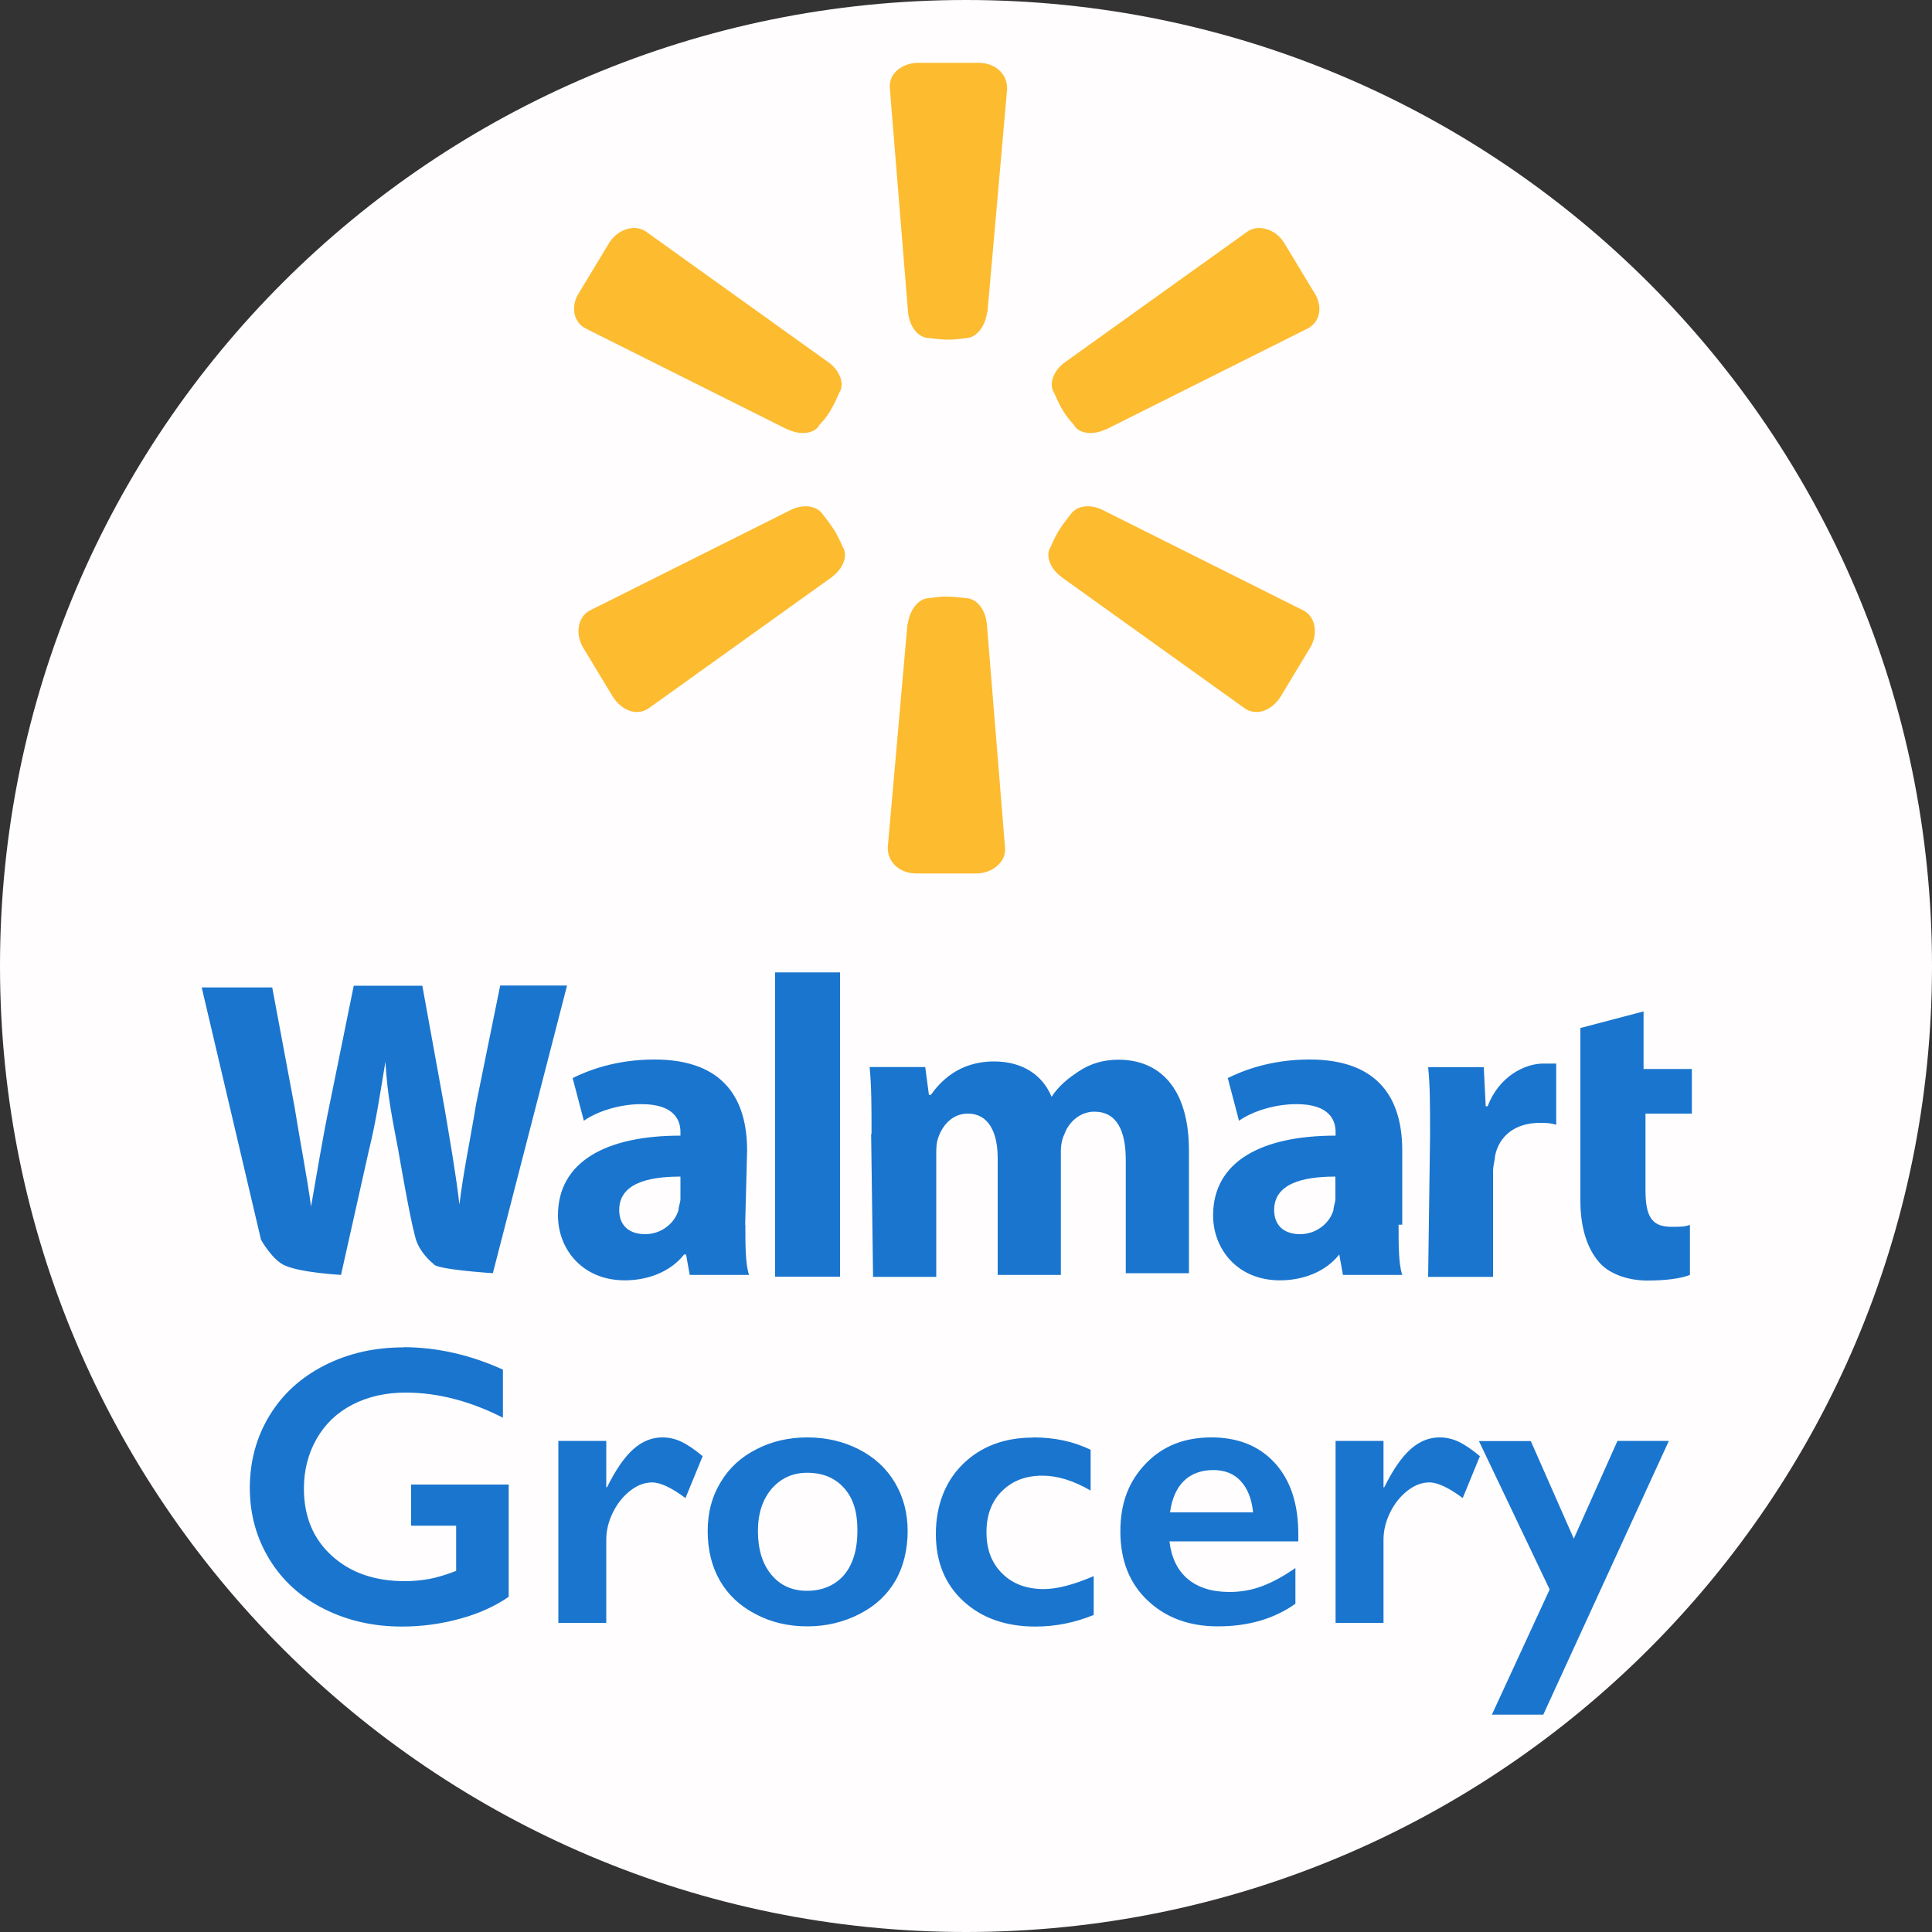 <?xml version="1.0" encoding="UTF-8"?>
<svg id="Layer_1" data-name="Layer 1" xmlns="http://www.w3.org/2000/svg" viewBox="0 0 100 100">
  <rect x="0" y="0" width="100" height="100" fill="#333333" stroke="none"/>
  <defs>
    <style>
      .cls-1 {
        fill: #1a75cf;
      }

      .cls-2 {
        fill: #fffdfd;
      }

      .cls-3 {
        fill: #fdbb30;
      }
    </style>
  </defs>
  <path class="cls-2" d="M50,0h0c27.6,0,50,22.4,50,50h0c0,27.6-22.4,50-50,50h0C22.4,100,0,77.6,0,50h0C0,22.3,22.4,0,50,0Z"/>
  <g>
    <path class="cls-1" d="M14.76,65.51c-.67-.29-1.25-1.34-1.25-1.34l-3.07-13.06h3.65l1.15,6.15c.29,1.82.67,3.75.86,5.19h0c.29-1.63.58-3.46.96-5.28l1.25-6.15h3.55l1.15,6.34c.29,1.73.58,3.36.77,4.99h0c.19-1.63.58-3.46.86-5.19l1.25-6.15h3.46l-3.84,14.89s-2.98-.19-3.07-.48c0,0-.77-.58-.96-1.44-.29-1.06-.86-4.42-.86-4.42-.29-1.54-.58-2.88-.67-4.61h0c-.29,1.73-.48,3.07-.86,4.61l-1.44,6.43c.1,0-2.02-.1-2.88-.48ZM38.58,63.4c0,1.06,0,2.02.19,2.59h-3.07l-.19-1.06h-.1c-.67.86-1.82,1.34-3.07,1.34-2.21,0-3.46-1.63-3.46-3.36,0-2.79,2.5-4.13,6.34-4.13v-.19c0-.58-.29-1.44-2.02-1.44-1.15,0-2.3.38-2.98.86l-.58-2.21c.77-.38,2.21-.96,4.23-.96,3.65,0,4.8,2.11,4.8,4.71l-.1,3.84h0ZM35.22,60.9c-1.73,0-3.17.38-3.17,1.73,0,.86.58,1.25,1.34,1.25.86,0,1.54-.58,1.73-1.25,0-.19.1-.38.1-.58v-1.15h0ZM40.12,50.33h3.36v15.75h-3.36v-15.75h0ZM45.11,58.69c0-1.34,0-2.5-.1-3.46h2.88l.19,1.44h.1c.48-.67,1.44-1.73,3.27-1.73,1.44,0,2.5.67,2.98,1.83h0c.38-.58.86-.96,1.44-1.34.58-.38,1.25-.58,2.02-.58,2.11,0,3.65,1.44,3.65,4.71v6.34h-3.27v-5.86c0-1.54-.48-2.5-1.63-2.5-.77,0-1.34.58-1.54,1.15-.19.38-.19.77-.19.96v6.34h-3.27v-6.05c0-1.34-.48-2.3-1.54-2.3-.86,0-1.34.67-1.54,1.25-.1.29-.1.58-.1.86v6.34h-3.27l-.1-7.4h0ZM72.39,63.4c0,1.06,0,2.02.19,2.59h-3.07l-.19-1.06h0c-.67.86-1.82,1.34-3.07,1.34-2.21,0-3.46-1.63-3.46-3.36,0-2.79,2.5-4.13,6.34-4.13v-.19c0-.58-.29-1.44-2.02-1.44-1.15,0-2.3.38-2.98.86l-.58-2.21c.77-.38,2.21-.96,4.23-.96,3.65,0,4.8,2.11,4.8,4.71v3.84h-.19ZM69.12,60.9c-1.73,0-3.17.38-3.17,1.73,0,.86.58,1.25,1.34,1.25.86,0,1.54-.58,1.73-1.25,0-.19.1-.38.1-.58v-1.15h0ZM74.02,58.79c0-1.63,0-2.59-.1-3.55h2.88l.1,2.02h.1c.58-1.54,1.92-2.21,2.88-2.21h.67v3.17c-.29-.1-.58-.1-.86-.1-1.25,0-2.11.67-2.31,1.73,0,.19-.1.48-.1.77v5.47h-3.36l.1-7.3h0ZM81.8,55.23v-2.02l3.27-.86v2.98h2.5v2.31h-2.4v3.94c0,1.34.29,1.92,1.34,1.92.48,0,.67,0,.96-.1v2.59c-.48.19-1.25.29-2.21.29-1.06,0-2.02-.38-2.5-.96-.58-.67-.96-1.73-.96-3.17v-4.51M20.87,69.73c1.73,0,3.46.39,5.16,1.16v2.49c-1.71-.87-3.39-1.3-5.04-1.3-1.03,0-1.94.21-2.74.62-.8.41-1.42,1-1.86,1.77-.44.77-.66,1.63-.66,2.58,0,1.44.48,2.6,1.44,3.47.96.88,2.22,1.32,3.79,1.32.43,0,.84-.04,1.24-.11.39-.07.86-.21,1.41-.42v-2.34h-2.33v-2.13h5.05v5.81c-.69.48-1.52.86-2.5,1.13s-1.98.41-3.03.41c-1.49,0-2.83-.31-4.04-.92-1.21-.61-2.15-1.47-2.82-2.57s-1.01-2.33-1.01-3.69.34-2.63,1.02-3.74c.68-1.12,1.63-1.98,2.85-2.6,1.22-.62,2.58-.93,4.08-.93ZM34.29,74.4c.33,0,.65.07.97.22.32.15.69.4,1.11.75l-.89,2.17c-.72-.54-1.3-.81-1.73-.81-.38,0-.76.14-1.13.43-.37.29-.67.66-.9,1.13-.23.47-.34.94-.34,1.41v4.3h-2.48v-9.42h2.48v2.4h.04c.45-.91.9-1.56,1.36-1.97.46-.41.96-.61,1.5-.61ZM41.79,74.4c.98,0,1.87.21,2.67.62.8.41,1.42.98,1.86,1.72.44.74.66,1.58.66,2.51s-.21,1.83-.63,2.56c-.42.73-1.04,1.31-1.86,1.73-.82.42-1.72.64-2.7.64s-1.89-.21-2.69-.64c-.81-.42-1.42-1-1.84-1.73-.42-.73-.63-1.59-.63-2.56s.22-1.79.67-2.53c.44-.74,1.06-1.31,1.86-1.71.79-.41,1.67-.61,2.64-.61ZM39.23,79.25c0,.94.23,1.69.69,2.25s1.08.84,1.85.84,1.44-.27,1.91-.81c.46-.54.7-1.31.7-2.31s-.23-1.69-.7-2.21c-.47-.52-1.1-.78-1.9-.78-.75,0-1.36.28-1.84.83-.47.55-.71,1.28-.71,2.19ZM53.48,74.4c1.1,0,2.09.21,2.97.64v2.11c-.88-.51-1.71-.77-2.5-.77-.85,0-1.54.26-2.08.79-.54.53-.81,1.24-.81,2.14s.27,1.59.81,2.13c.54.54,1.26.81,2.16.81.67,0,1.53-.22,2.58-.67v2.01c-.98.4-1.98.6-3.02.6-1.53,0-2.77-.44-3.72-1.31-.95-.87-1.43-2.03-1.43-3.48s.47-2.71,1.4-3.62c.93-.91,2.14-1.37,3.61-1.37ZM62.7,74.4c1.38,0,2.48.44,3.29,1.33.81.89,1.21,2.11,1.21,3.68v.37h-6.67c.1.84.41,1.49.94,1.94.53.45,1.25.68,2.17.68.59,0,1.16-.1,1.71-.31.55-.21,1.11-.52,1.7-.93v1.85c-1.1.78-2.44,1.17-4.01,1.17-1.49,0-2.7-.45-3.64-1.34-.94-.89-1.41-2.08-1.41-3.57s.44-2.6,1.31-3.51c.87-.91,2-1.36,3.4-1.36ZM64.86,78.28c-.07-.69-.28-1.22-.63-1.61-.35-.39-.83-.58-1.44-.58s-1.13.19-1.51.56c-.38.37-.62.91-.72,1.63h4.3ZM74.52,74.4c.33,0,.65.07.97.22.32.15.69.4,1.11.75l-.89,2.17c-.72-.54-1.3-.81-1.73-.81-.38,0-.76.14-1.13.43-.37.29-.67.66-.9,1.13-.23.47-.34.94-.34,1.41v4.3h-2.48v-9.42h2.48v2.4h.04c.45-.91.9-1.56,1.36-1.97.46-.41.96-.61,1.5-.61ZM79.23,74.58l2.23,5.06,2.26-5.06h2.66l-6.5,14.17h-2.66l2.99-6.48-3.66-7.68h2.68s0,0,0,0Z"/>
    <path class="cls-3" d="M51.09,16.16c-.08.71-.55,1.34-1.1,1.34,0,0-.47.08-.87.08-.47,0-1.02-.08-1.02-.08-.55,0-1.02-.55-1.1-1.34l-.94-11.57c-.08-.79.63-1.34,1.5-1.34h3.07c.87,0,1.5.55,1.5,1.34l-1.02,11.57ZM57.23,22.22c-.63.32-1.42.24-1.65-.24,0,0-.31-.31-.55-.71-.24-.39-.47-.94-.47-.94-.31-.47,0-1.18.55-1.57l9.45-6.77c.55-.39,1.42-.16,1.89.55l1.57,2.6c.47.71.32,1.57-.39,1.89l-10.39,5.2ZM54.94,29.86c-.55-.39-.87-1.1-.55-1.57,0,0,.16-.39.39-.79.24-.39.63-.87.63-.87.32-.47,1.02-.55,1.65-.24l10.39,5.2c.63.31.79,1.18.39,1.89l-1.57,2.6c-.47.71-1.26,1.02-1.89.55l-9.45-6.77ZM46.99,32.3c.08-.71.55-1.34,1.1-1.34,0,0,.47-.08.87-.08.47,0,1.02.08,1.02.08.55,0,1.02.55,1.1,1.34l.94,11.57c.08.71-.63,1.34-1.5,1.34h-3.07c-.87,0-1.5-.55-1.5-1.34l1.02-11.57ZM40.77,22.22c.63.32,1.42.24,1.65-.24,0,0,.32-.31.55-.71.24-.39.47-.94.47-.94.31-.47,0-1.18-.55-1.57l-9.45-6.77c-.55-.39-1.42-.16-1.89.55l-1.57,2.6c-.47.71-.31,1.57.39,1.89l10.39,5.2ZM43.06,29.86c.55-.39.87-1.1.55-1.57,0,0-.16-.39-.39-.79-.24-.39-.63-.87-.63-.87-.31-.47-1.02-.55-1.65-.24l-10.39,5.2c-.63.31-.79,1.18-.39,1.89l1.57,2.6c.47.71,1.26,1.02,1.89.55l9.45-6.77Z"/>
  </g>
</svg>